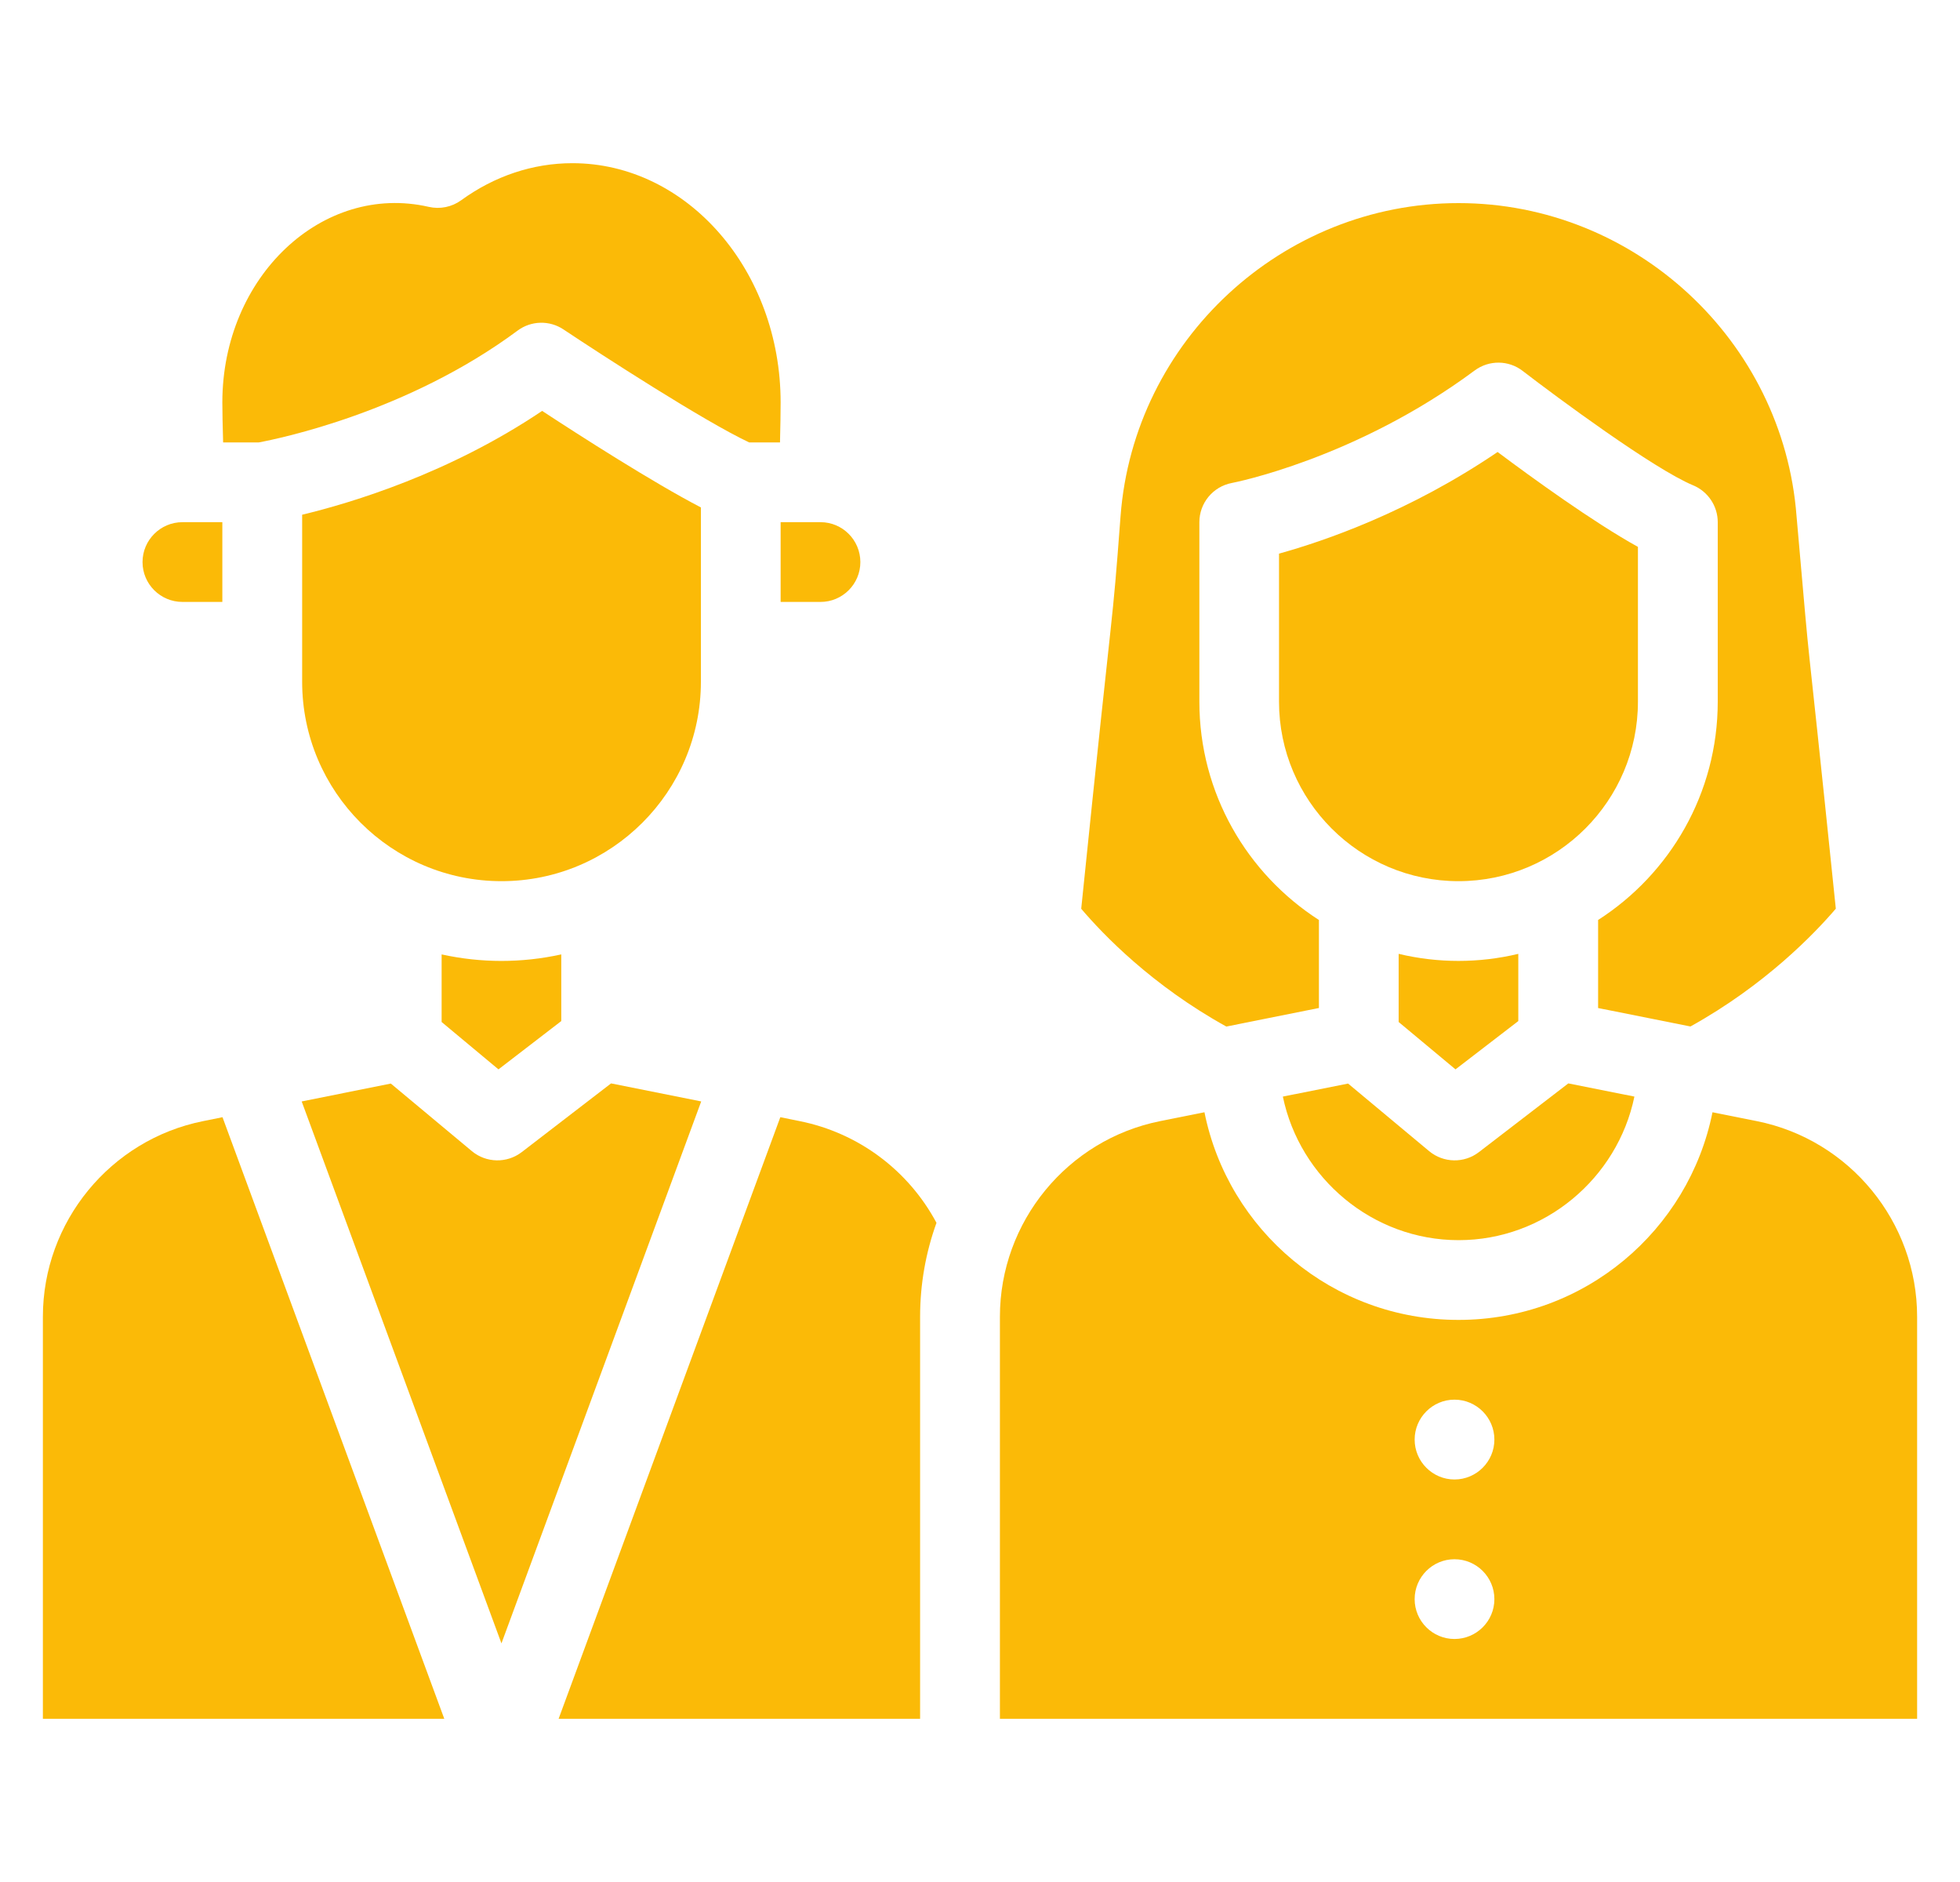 <?xml version="1.0" encoding="UTF-8"?>
<svg xmlns="http://www.w3.org/2000/svg" width="25" height="24" viewBox="0 0 25 24" fill="none">
  <g clip-path="url(#clip0_475_1460)">
    <path d="M5.633 13.033L6.358 13.637L7.159 13.021V12.171C6.653 12.282 6.139 12.282 5.633 12.171V13.033Z" fill="#FBBA07"></path>
    <path d="M2.591 14.297C1.407 14.534 0.547 15.583 0.547 16.791V21.919H5.667L2.838 14.247L2.591 14.297Z" fill="#FBBA07"></path>
    <path d="M7.794 13.816L6.655 14.692C6.466 14.837 6.202 14.832 6.019 14.68L4.985 13.818L3.848 14.046L6.396 20.957L8.944 14.046L7.794 13.816Z" fill="#FBBA07"></path>
    <path d="M2.327 7.676H2.836V6.659H2.327C2.047 6.659 1.818 6.887 1.818 7.168C1.818 7.448 2.046 7.676 2.327 7.676Z" fill="#FBBA07"></path>
    <path d="M8.94 8.694C8.94 8.056 8.94 7.203 8.94 6.471C8.325 6.151 7.394 5.554 6.915 5.24C5.732 6.036 4.49 6.411 3.854 6.564V8.694C3.854 10.096 4.994 11.237 6.397 11.237C7.799 11.237 8.94 10.096 8.94 8.694Z" fill="#FBBA07"></path>
    <path d="M9.957 7.676H10.466C10.746 7.676 10.974 7.448 10.974 7.168C10.974 6.887 10.746 6.659 10.466 6.659C10.451 6.659 9.987 6.659 9.957 6.659V7.676Z" fill="#FBBA07"></path>
    <path d="M10.2 14.297L9.953 14.247L7.125 21.919H11.736V16.791C11.736 16.374 11.809 15.97 11.945 15.594C11.588 14.926 10.95 14.447 10.2 14.297Z" fill="#FBBA07"></path>
    <path d="M3.3 5.642C3.558 5.594 5.2 5.257 6.602 4.216C6.774 4.088 7.009 4.082 7.187 4.201C7.67 4.523 8.983 5.373 9.556 5.642H9.949C9.954 5.451 9.957 5.249 9.957 5.133C9.957 3.45 8.765 2.081 7.301 2.081C6.797 2.081 6.307 2.245 5.882 2.554C5.763 2.64 5.613 2.671 5.469 2.638C4.115 2.328 2.836 3.526 2.836 5.133C2.836 5.245 2.84 5.45 2.846 5.642L3.3 5.642Z" fill="#FBBA07"></path>
    <path d="M20.892 8.948V6.974C20.322 6.659 19.535 6.088 19.102 5.764C17.974 6.53 16.888 6.901 16.314 7.06V8.948C16.314 10.21 17.341 11.237 18.603 11.237C19.866 11.237 20.892 10.21 20.892 8.948Z" fill="#FBBA07"></path>
    <path d="M16.811 12.857C16.81 12.857 16.809 12.857 16.809 12.857C16.809 12.857 16.81 12.857 16.811 12.857Z" fill="#FBBA07"></path>
    <path d="M15.642 13.091C16.522 12.915 16.756 12.868 16.809 12.857C16.809 12.857 16.809 12.857 16.81 12.857C16.81 12.857 16.81 12.857 16.81 12.857C16.81 12.857 16.81 12.857 16.81 12.857C16.811 12.857 16.811 12.857 16.813 12.857C16.813 12.857 16.813 12.857 16.812 12.857C16.813 12.857 16.813 12.857 16.814 12.857C16.814 12.856 16.815 12.856 16.816 12.856C16.827 12.854 16.823 12.855 16.818 12.856C16.819 12.855 16.821 12.855 16.823 12.854V11.732C15.907 11.144 15.298 10.116 15.298 8.948V6.659C15.298 6.414 15.473 6.204 15.713 6.159C15.729 6.156 17.288 5.854 18.809 4.725C18.992 4.589 19.243 4.591 19.423 4.731C19.858 5.066 21.095 5.981 21.596 6.189C21.786 6.268 21.91 6.454 21.91 6.659V8.948C21.91 10.116 21.301 11.144 20.384 11.732V12.855C20.605 12.899 20.227 12.823 21.562 13.09C22.515 12.562 23.147 11.903 23.416 11.588C22.967 7.223 23.141 9.152 22.915 6.581C22.744 4.343 20.851 2.59 18.604 2.59C16.356 2.59 14.463 4.343 14.293 6.58C14.173 8.164 14.233 7.271 13.791 11.589C14.075 11.923 14.698 12.569 15.642 13.091Z" fill="#FBBA07"></path>
    <path d="M22.408 14.297L21.843 14.184C21.541 15.688 20.213 16.832 18.603 16.832C16.995 16.832 15.665 15.688 15.363 14.184L14.798 14.297C13.614 14.534 12.754 15.583 12.754 16.791V21.919H24.453V16.791C24.453 15.583 23.593 14.534 22.408 14.297ZM18.552 20.901C18.272 20.901 18.044 20.673 18.044 20.393C18.044 20.112 18.272 19.884 18.552 19.884C18.833 19.884 19.061 20.112 19.061 20.393C19.061 20.673 18.833 20.901 18.552 20.901ZM18.552 18.867C18.272 18.867 18.044 18.638 18.044 18.358C18.044 18.078 18.272 17.849 18.552 17.849C18.833 17.849 19.061 18.078 19.061 18.358C19.061 18.638 18.833 18.867 18.552 18.867Z" fill="#FBBA07"></path>
    <path d="M17.84 13.033L18.565 13.637L19.366 13.021V12.164C18.861 12.284 18.345 12.284 17.84 12.164V13.033H17.84Z" fill="#FBBA07"></path>
    <path d="M18.605 15.815C19.702 15.815 20.632 15.025 20.847 13.984L20.004 13.816L18.864 14.692C18.676 14.837 18.412 14.832 18.229 14.68L17.195 13.818L16.363 13.984C16.578 15.025 17.508 15.815 18.605 15.815Z" fill="#FBBA07"></path>
  </g>
  <defs>
    <clipPath id="clip0_475_1460">
      <rect width="24" height="24" fill="white" transform="translate(0.5)"></rect>
    </clipPath>
  </defs>
</svg>
